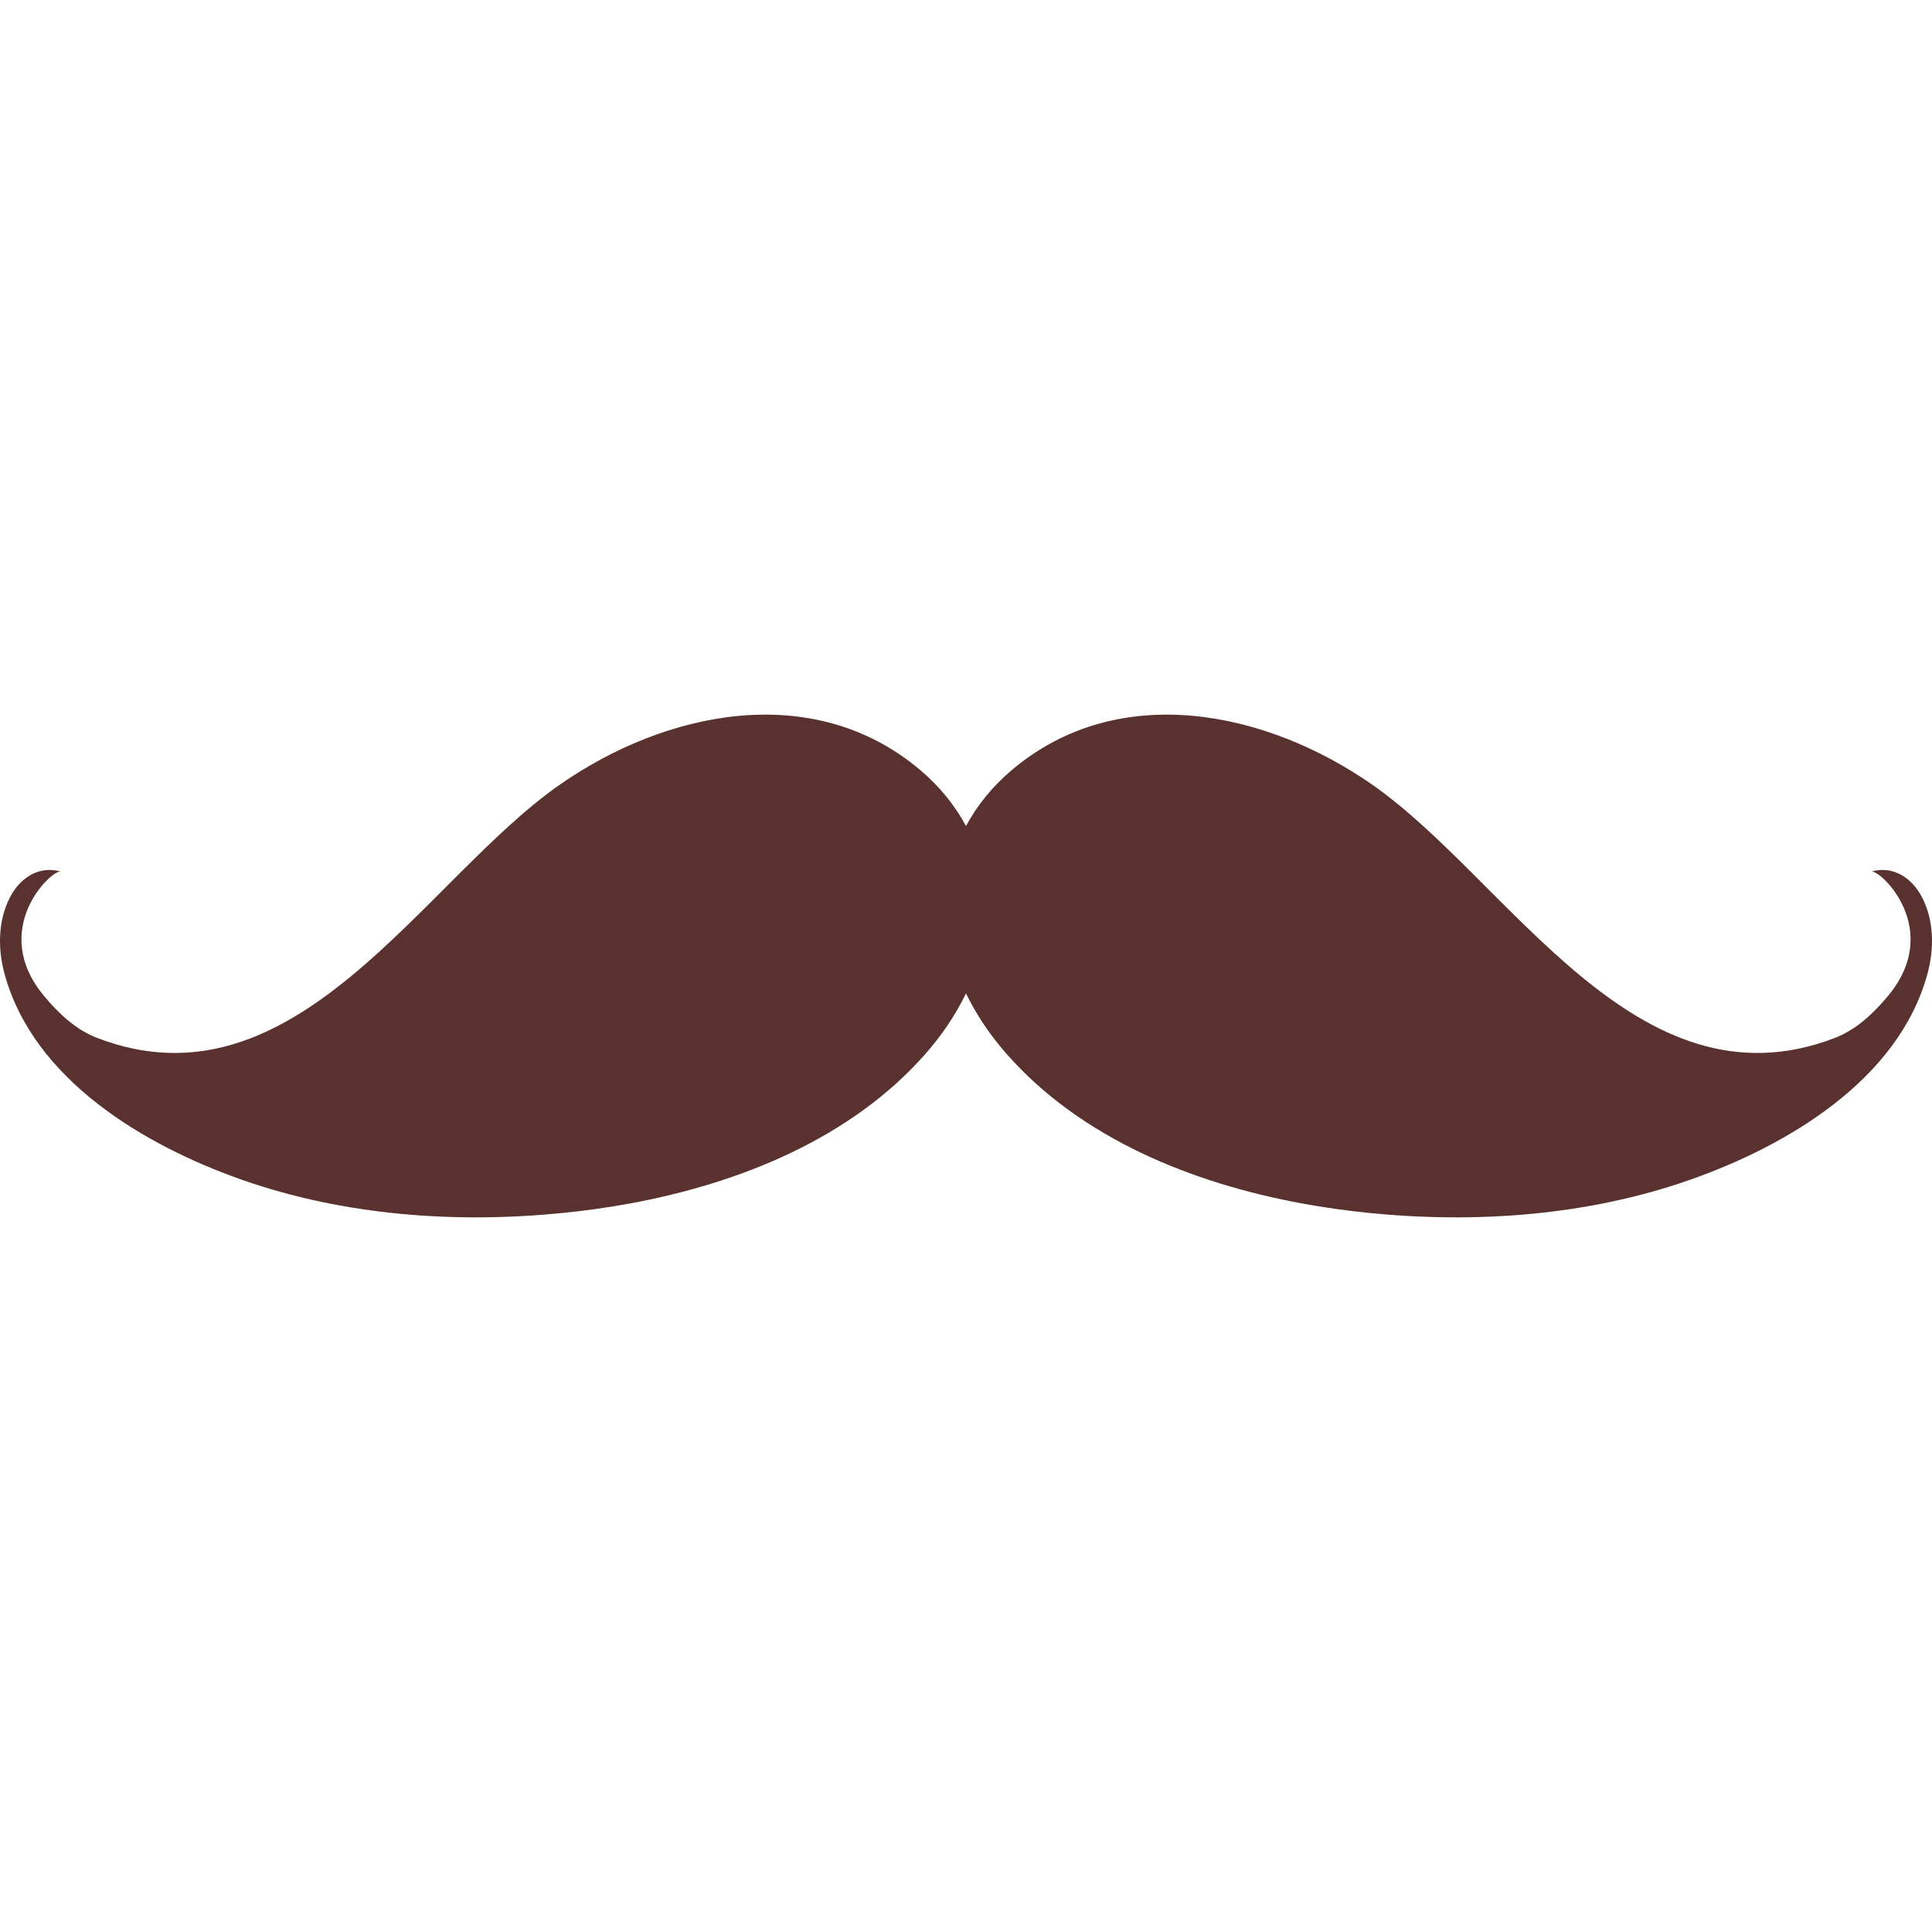 <?xml version="1.0" encoding="iso-8859-1"?>
<!-- Uploaded to: SVG Repo, www.svgrepo.com, Generator: SVG Repo Mixer Tools -->
<svg height="800px" width="800px" version="1.1" id="Layer_1" xmlns="http://www.w3.org/2000/svg" xmlns:xlink="http://www.w3.org/1999/xlink" 
	 viewBox="0 0 150.917 150.917" xml:space="preserve">
<g>
	<path style="fill:#59312E;" d="M150.125,70.067c-0.784-1.498-2.254-2.477-3.956-1.983c0.692-0.201,5.691,4.527,1.267,9.768
		c-1.153,1.365-2.454,2.591-4.122,3.231c-15.498,5.943-25.434-12.317-36.096-19.771c-8.265-5.776-19.82-8.224-28.178-1.164
		c-1.516,1.28-2.715,2.765-3.581,4.378c-0.865-1.613-2.064-3.098-3.58-4.378c-8.358-7.06-19.912-4.612-28.176,1.164
		c-10.663,7.454-20.6,25.714-36.098,19.771c-1.668-0.641-2.969-1.866-4.122-3.231c-4.425-5.24,0.573-9.969,1.267-9.768
		c-1.703-0.493-3.173,0.485-3.957,1.983c-0.954,1.824-0.979,4.033-0.435,6.019c2.271,8.292,10.984,13.423,18.554,16.077
		c7.978,2.797,16.698,3.426,25.071,2.584c1.756-0.177,3.504-0.422,5.24-0.741c8.51-1.568,17.24-5.055,23.071-11.687
		c1.256-1.427,2.332-3.01,3.164-4.718c0.833,1.708,1.909,3.291,3.164,4.718c5.831,6.632,14.562,10.118,23.071,11.687
		c1.735,0.319,3.485,0.565,5.239,0.741c8.376,0.842,17.096,0.213,25.072-2.584c7.57-2.654,16.282-7.785,18.555-16.077
		C151.104,74.101,151.08,71.892,150.125,70.067z"/>
</g>
</svg>
